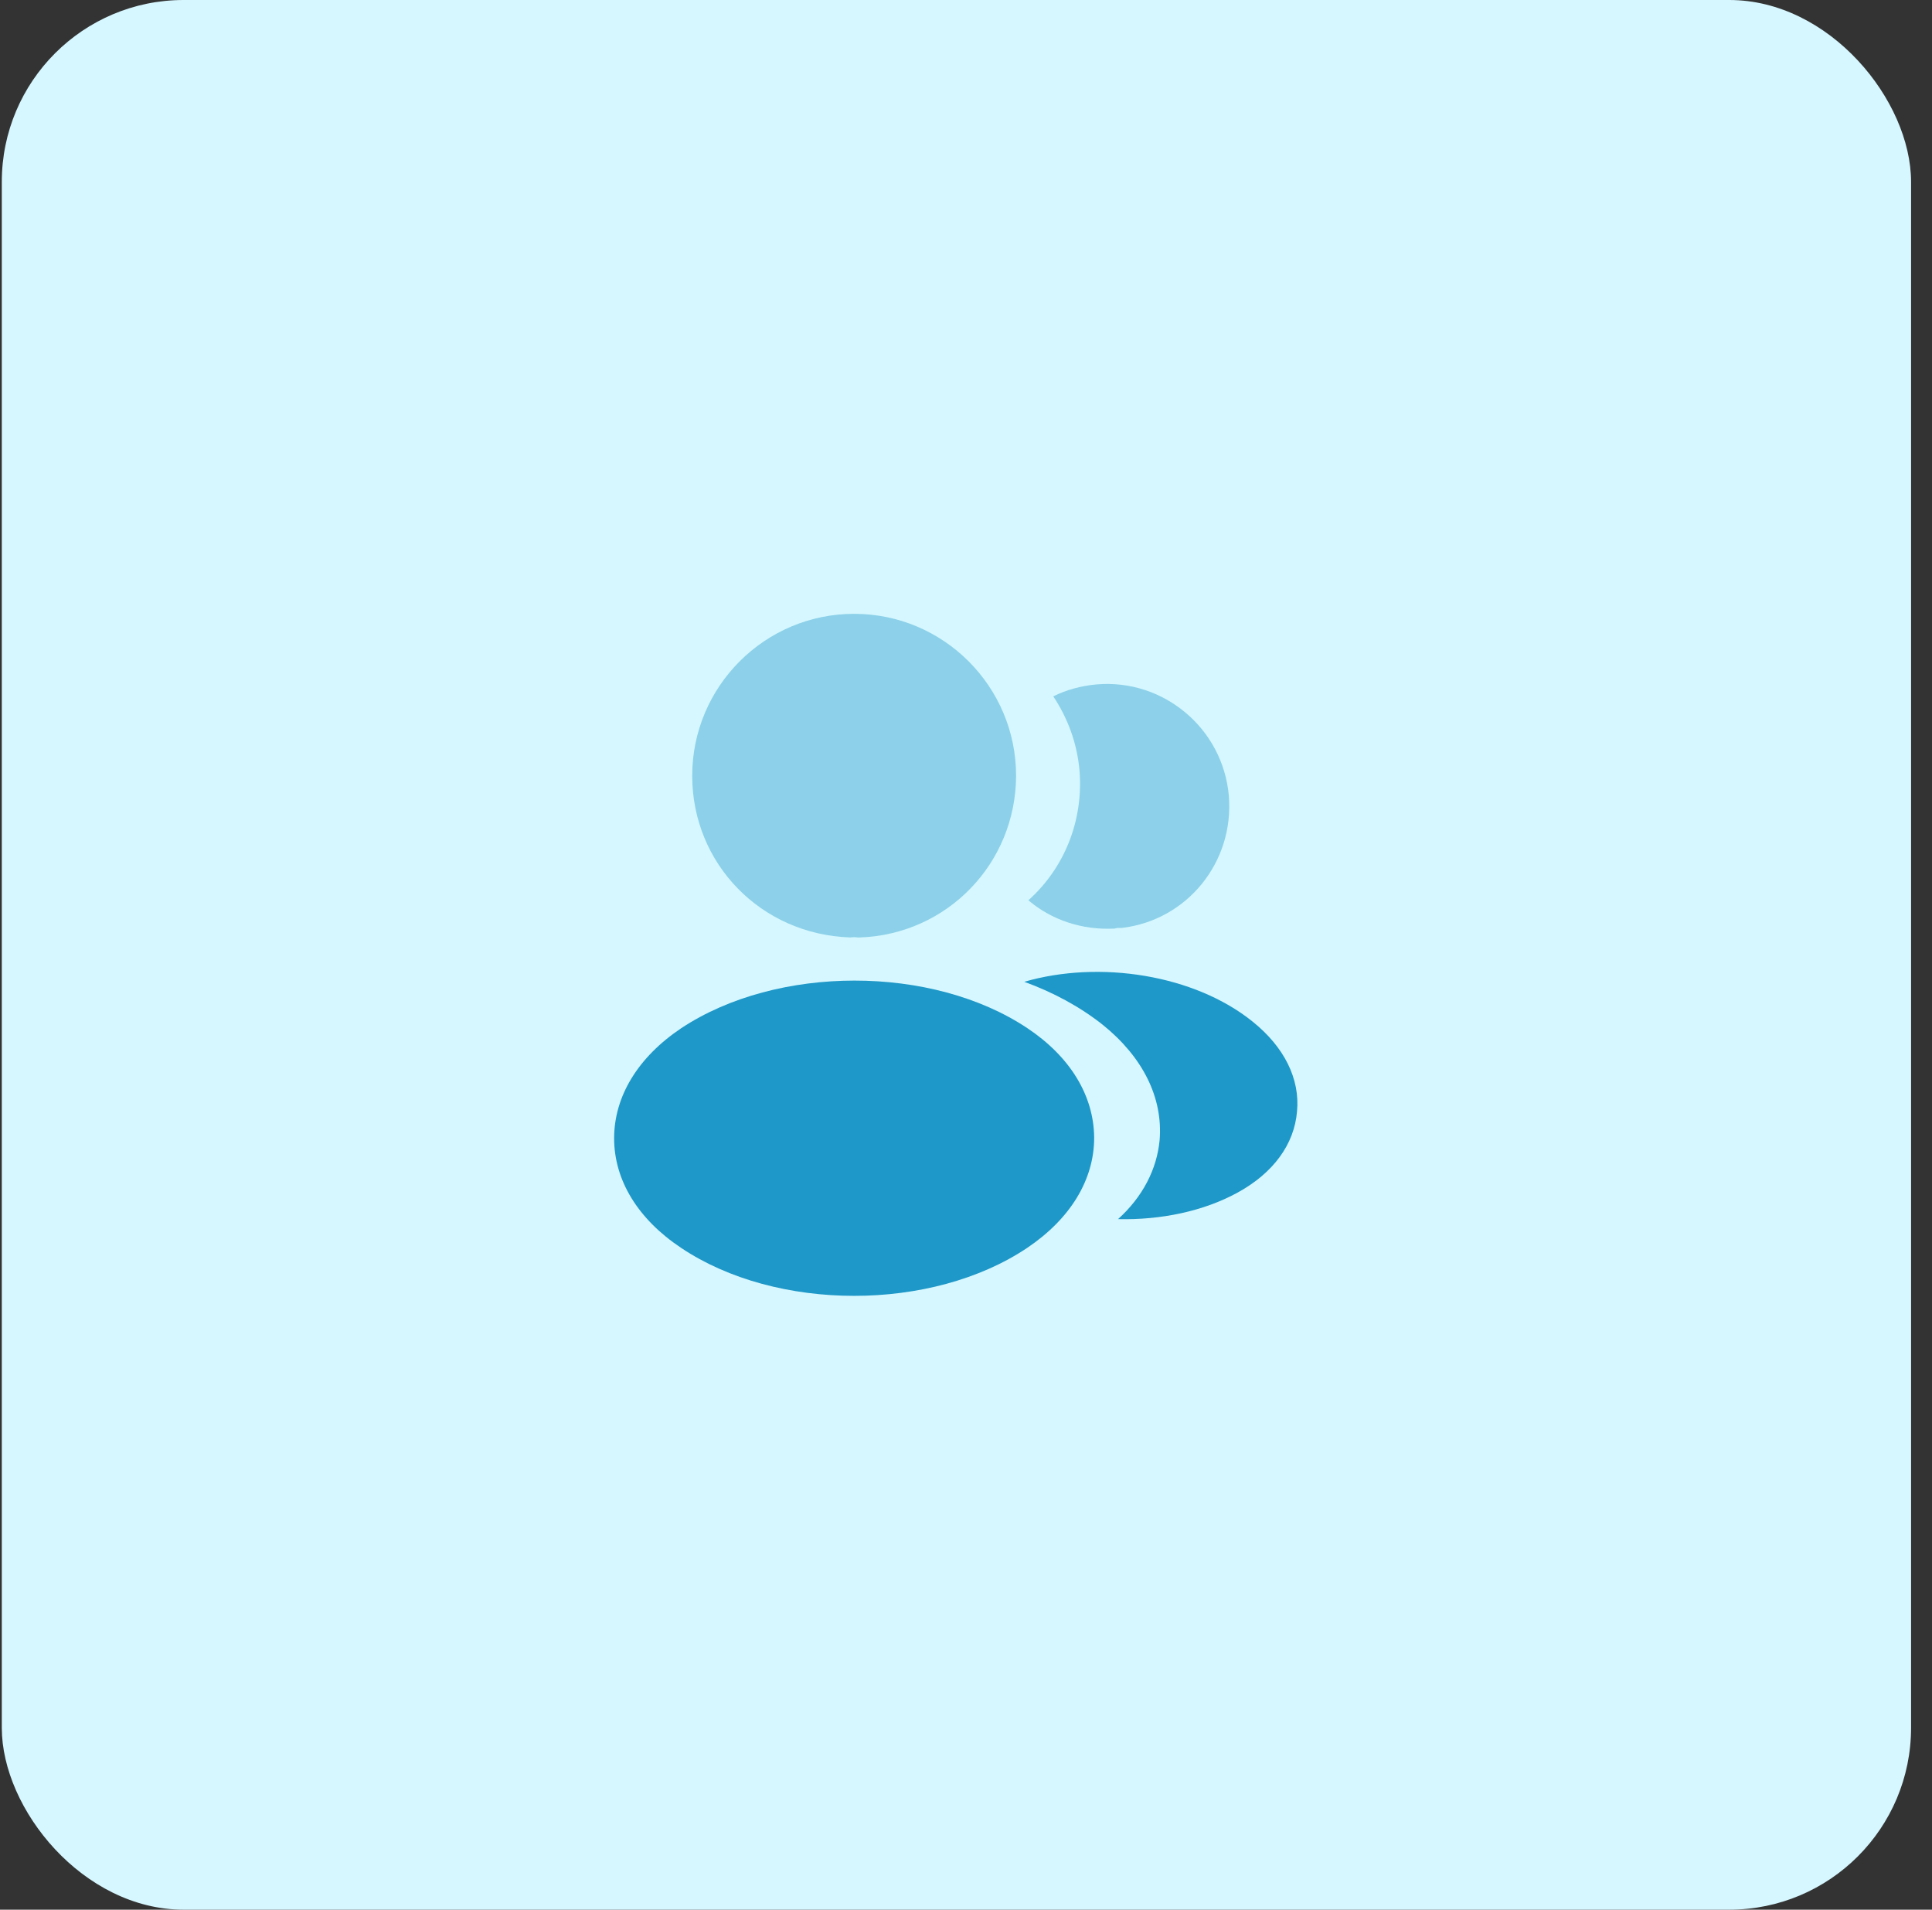 <svg width="85" height="84" viewBox="0 0 85 84" fill="none" xmlns="http://www.w3.org/2000/svg">
<rect x="0" y="0" width="85" height="84" fill="#333333" stroke="none"/>
<rect x="0.079" width="84" height="84" rx="8" fill="#D6F7FF"/>
<path opacity="0.4" d="M37.579 27C33.649 27 30.454 30.195 30.454 34.125C30.454 37.98 33.469 41.1 37.399 41.235C37.519 41.22 37.639 41.22 37.729 41.235C37.759 41.235 37.774 41.235 37.804 41.235C37.819 41.235 37.819 41.235 37.834 41.235C41.674 41.1 44.689 37.98 44.704 34.125C44.704 30.195 41.509 27 37.579 27Z" fill="#1E98C8"/>
<path d="M45.199 45.225C41.014 42.435 34.189 42.435 29.974 45.225C28.069 46.5 27.019 48.225 27.019 50.07C27.019 51.915 28.069 53.625 29.959 54.885C32.059 56.295 34.819 57 37.579 57C40.339 57 43.099 56.295 45.199 54.885C47.089 53.61 48.139 51.9 48.139 50.04C48.124 48.195 47.089 46.485 45.199 45.225Z" fill="#1E98C8"/>
<path opacity="0.4" d="M54.064 35.01C54.304 37.92 52.234 40.47 49.369 40.815C49.354 40.815 49.354 40.815 49.339 40.815H49.294C49.204 40.815 49.114 40.815 49.039 40.845C47.584 40.92 46.249 40.455 45.244 39.6C46.789 38.22 47.674 36.15 47.494 33.9C47.389 32.685 46.969 31.575 46.339 30.63C46.909 30.345 47.569 30.165 48.244 30.105C51.184 29.85 53.809 32.04 54.064 35.01Z" fill="#1E98C8"/>
<path d="M57.064 48.885C56.944 50.34 56.014 51.6 54.454 52.455C52.954 53.28 51.064 53.67 49.189 53.625C50.269 52.65 50.899 51.435 51.019 50.145C51.169 48.285 50.284 46.5 48.514 45.075C47.509 44.28 46.339 43.65 45.064 43.185C48.379 42.225 52.549 42.87 55.114 44.94C56.494 46.05 57.199 47.445 57.064 48.885Z" fill="#1E98C8"/>
</svg>
